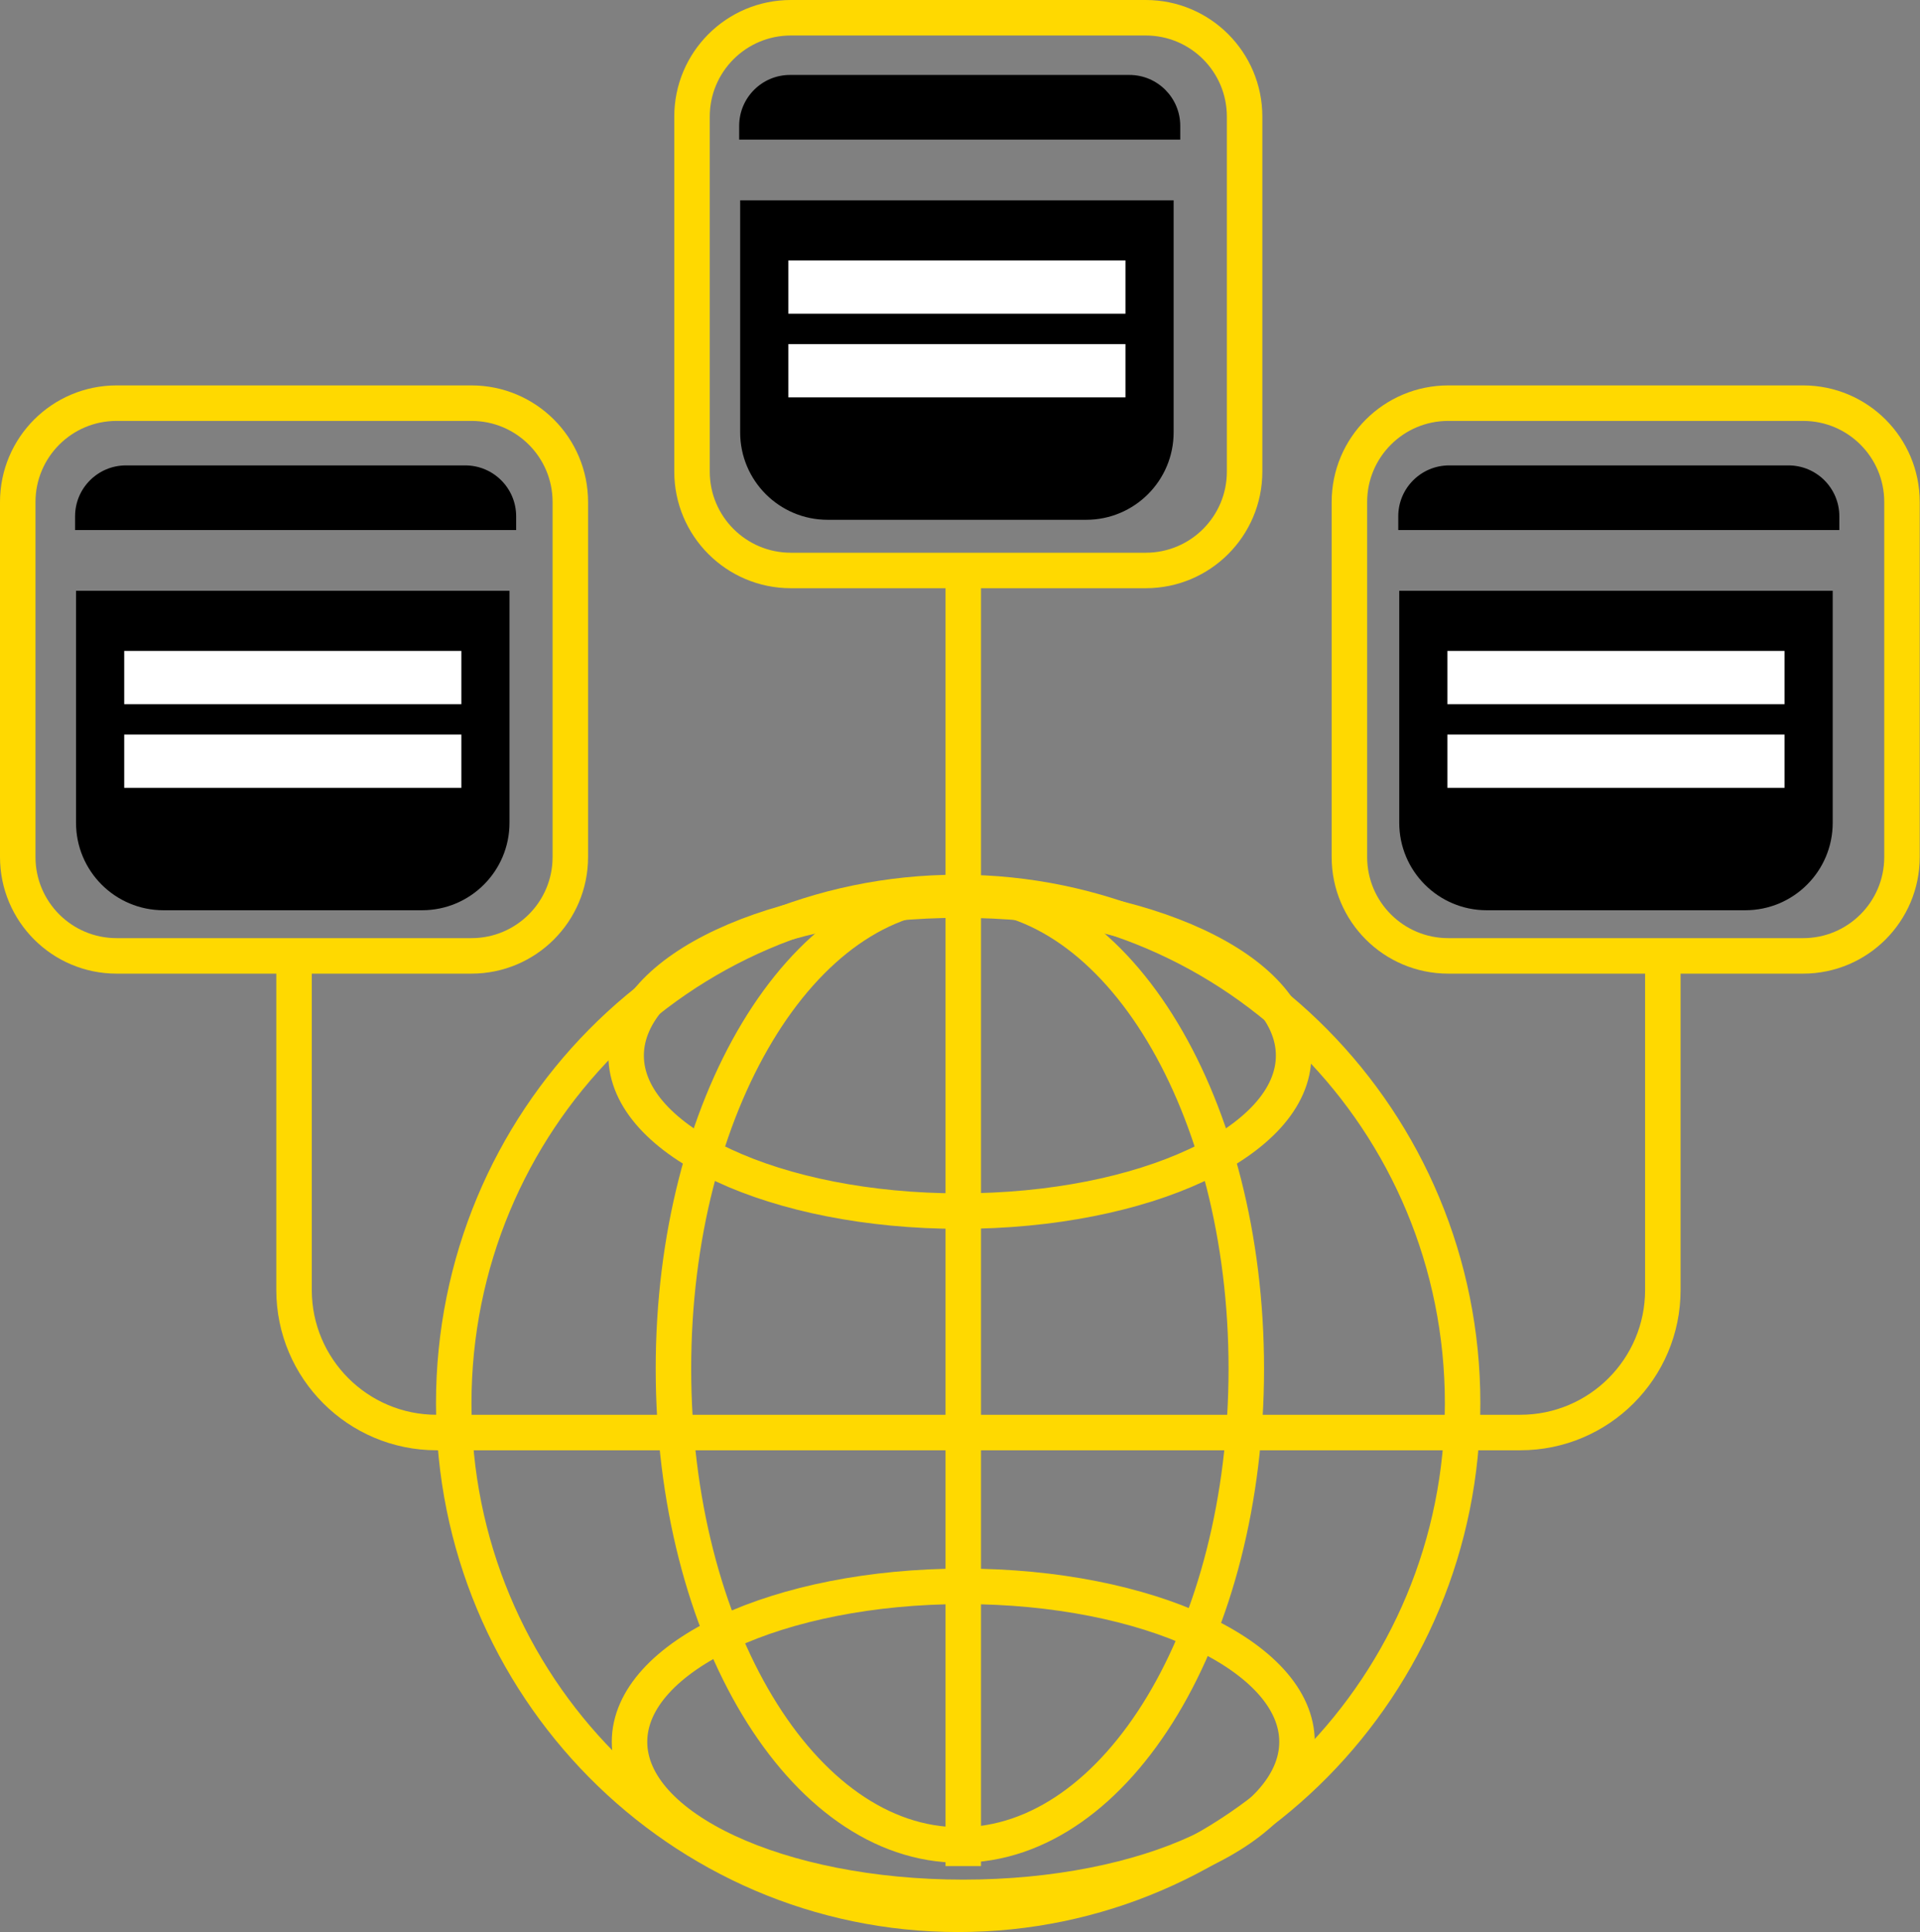 <svg width="166" height="167" viewBox="0 0 166 167" fill="none" xmlns="http://www.w3.org/2000/svg">
<rect x="0" y="0" width="166" height="167" fill="#808080" stroke="none"/>
<g clip-path="url(#clip0_1160_118)">
<path d="M82.842 165.466C106.929 165.466 126.455 145.694 126.455 121.304C126.455 96.914 106.929 77.142 82.842 77.142C58.755 77.142 39.229 96.914 39.229 121.304C39.229 145.694 58.755 165.466 82.842 165.466Z" stroke="#FFD900" stroke-width="3.068" stroke-miterlimit="10"/>
<path d="M82.989 159.476C96.665 159.476 107.753 141.046 107.753 118.311C107.753 95.576 96.665 77.145 82.989 77.145C69.312 77.145 58.225 95.576 58.225 118.311C58.225 141.046 69.312 159.476 82.989 159.476Z" stroke="#FFD900" stroke-width="3.068" stroke-miterlimit="10"/>
<path d="M83.282 164.003C99.218 164.003 112.137 157.985 112.137 150.561C112.137 143.137 99.218 137.119 83.282 137.119C67.346 137.119 54.427 143.137 54.427 150.561C54.427 157.985 67.346 164.003 83.282 164.003Z" stroke="#FFD900" stroke-width="3.068" stroke-miterlimit="10"/>
<path d="M82.989 104.684C98.925 104.684 111.844 98.666 111.844 91.242C111.844 83.818 98.925 77.8 82.989 77.8C67.052 77.8 54.134 83.818 54.134 91.242C54.134 98.666 67.052 104.684 82.989 104.684Z" stroke="#FFD900" stroke-width="3.068" stroke-miterlimit="10"/>
<path d="M83.282 49.531V161.3" stroke="#FFD900" stroke-width="3.068" stroke-miterlimit="10"/>
<path d="M25.422 83.06V111.496C25.422 118.304 30.941 123.823 37.749 123.823H131.439C138.247 123.823 143.767 118.304 143.767 111.496V83.06" stroke="#FFD900" stroke-width="3.068" stroke-miterlimit="10"/>
<path d="M40.763 82.624H10.081C5.359 82.624 1.534 78.799 1.534 74.077V43.395C1.534 38.673 5.359 34.848 10.081 34.848H40.763C45.485 34.848 49.31 38.673 49.31 43.395V74.077C49.31 78.796 45.485 82.624 40.763 82.624Z" stroke="#FFD900" stroke-width="3.068" stroke-miterlimit="10"/>
<path d="M99.059 49.31H68.377C63.655 49.31 59.83 45.485 59.83 40.763V10.081C59.83 5.359 63.655 1.534 68.377 1.534H99.059C103.781 1.534 107.606 5.359 107.606 10.081V40.763C107.606 45.485 103.781 49.31 99.059 49.31Z" stroke="#FFD900" stroke-width="3.068" stroke-miterlimit="10"/>
<path d="M155.896 82.624H125.214C120.493 82.624 116.667 78.799 116.667 74.077V43.395C116.667 38.673 120.493 34.848 125.214 34.848H155.896C160.618 34.848 164.443 38.673 164.443 43.395V74.077C164.443 78.796 160.615 82.624 155.896 82.624Z" stroke="#FFD900" stroke-width="3.068" stroke-miterlimit="10"/>
<path d="M102.042 12.065H63.908V10.879C63.908 8.448 65.878 6.477 68.309 6.477H97.641C100.072 6.477 102.042 8.448 102.042 10.879V12.065Z" fill="black"/>
<path d="M93.908 44.929H71.554C67.378 44.929 63.993 41.544 63.993 37.368V17.315H101.47V37.368C101.47 41.544 98.084 44.929 93.908 44.929Z" fill="black"/>
<path d="M97.307 22.514H68.159V27.116H97.307V22.514Z" fill="white"/>
<path d="M97.307 29.745H68.159V34.347H97.307V29.745Z" fill="white"/>
<path d="M159.023 45.815H120.891V44.629C120.891 42.198 122.862 40.228 125.293 40.228H154.625C157.056 40.228 159.026 42.198 159.026 44.629V45.815H159.023Z" fill="black"/>
<path d="M150.892 78.679H128.538C124.362 78.679 120.977 75.294 120.977 71.118V51.065H158.453V71.118C158.453 75.294 155.068 78.679 150.892 78.679Z" fill="black"/>
<path d="M154.287 56.264H125.139V60.867H154.287V56.264Z" fill="white"/>
<path d="M154.287 63.495H125.139V68.098H154.287V63.495Z" fill="white"/>
<path d="M44.622 45.815H6.491V44.629C6.491 42.198 8.462 40.228 10.892 40.228H40.224C42.655 40.228 44.626 42.198 44.626 44.629V45.815H44.622Z" fill="black"/>
<path d="M36.492 78.679H14.134C9.958 78.679 6.573 75.294 6.573 71.118V51.065H44.05V71.118C44.05 75.294 40.664 78.679 36.492 78.679Z" fill="black"/>
<path d="M39.887 56.264H10.739V60.867H39.887V56.264Z" fill="white"/>
<path d="M39.887 63.495H10.739V68.098H39.887V63.495Z" fill="white"/>
</g>
<defs>
<clipPath id="clip0_1160_118">
<rect width="165.977" height="167" fill="white"/>
</clipPath>
</defs>
</svg>
